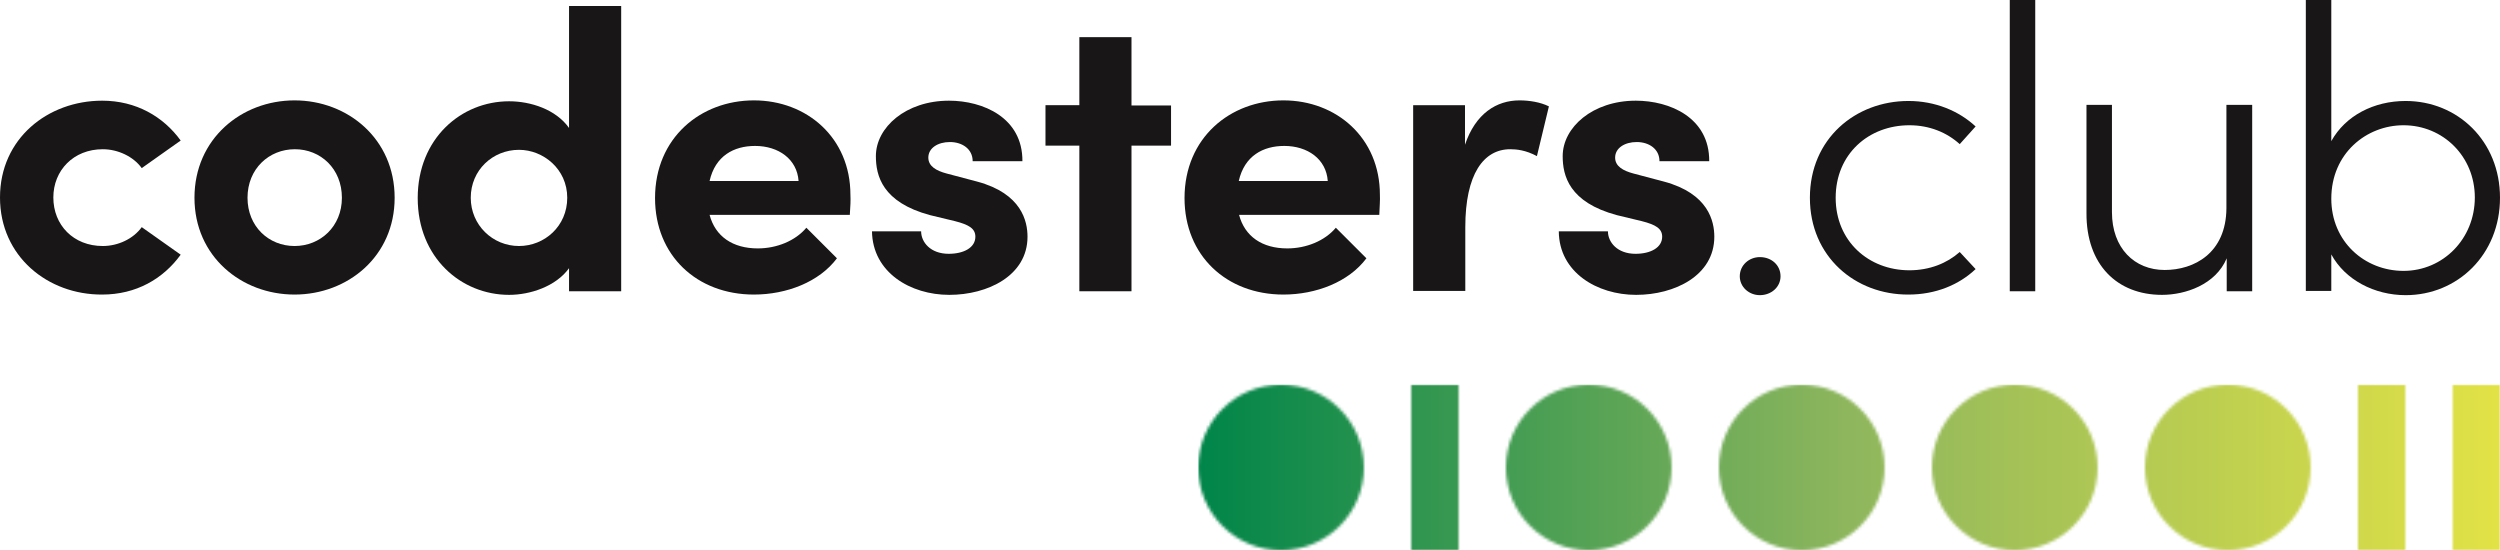 <svg width="845" height="186" viewBox="0 0 845 186" fill="none" xmlns="http://www.w3.org/2000/svg">
<g clip-path="url(#clip0)">
<path d="M0 66.745C0 46.792 16.205 34.031 34.537 34.031C45.982 34.031 55.199 39.399 61.073 47.502L47.907 56.819C45.071 52.87 39.804 50.439 34.74 50.439C24.814 50.439 18.028 57.63 18.028 66.745C18.028 76.063 24.814 83.153 34.74 83.153C39.905 83.153 45.071 80.722 47.907 76.772L61.073 86.09C55.098 94.294 45.982 99.561 34.537 99.561C16.205 99.662 0 86.698 0 66.745Z" fill="#181616"/>
<path d="M65.732 66.846C65.732 46.894 81.634 33.93 99.561 33.93C117.488 33.93 133.389 46.894 133.389 66.846C133.389 86.698 117.488 99.561 99.561 99.561C81.634 99.561 65.732 86.698 65.732 66.846ZM115.563 66.846C115.563 57.022 108.372 50.439 99.662 50.439C90.952 50.439 83.659 57.022 83.659 66.846C83.659 76.57 90.85 83.153 99.561 83.153C108.271 83.153 115.563 76.57 115.563 66.846Z" fill="#181616"/>
<path d="M209.959 2.026V98.447H192.335V90.648C187.879 96.826 179.169 99.662 172.079 99.662C155.874 99.662 141.188 87.103 141.188 66.948C141.188 46.792 155.874 34.233 172.079 34.233C179.371 34.233 187.879 36.968 192.335 43.248V2.026H209.959ZM191.728 66.846C191.728 57.123 183.625 50.641 175.421 50.641C166.508 50.641 159.115 57.529 159.115 66.846C159.115 76.063 166.508 83.153 175.421 83.153C184.03 83.153 191.728 76.468 191.728 66.846Z" fill="#181616"/>
<path d="M287.237 72.62H239.837C241.761 79.912 247.636 83.963 256.143 83.963C262.524 83.963 268.804 81.431 272.551 76.975L282.882 87.305C276.906 95.307 265.867 99.561 254.827 99.561C235.583 99.561 221.404 86.394 221.404 66.948C221.404 46.59 236.799 33.93 254.827 33.93C272.754 33.93 287.44 46.59 287.44 65.834C287.541 67.657 287.44 69.784 287.237 72.62ZM269.918 61.175C269.412 53.781 263.132 49.325 255.232 49.325C248.041 49.325 241.761 52.667 239.837 61.175H269.918Z" fill="#181616"/>
<path d="M294.732 78.19H311.342C311.342 81.836 314.482 85.786 320.66 85.786C325.826 85.786 329.675 83.659 329.675 80.013C329.675 77.279 327.548 75.962 322.787 74.746L314.381 72.721C298.176 68.366 296.049 59.352 296.049 52.768C296.049 43.045 306.177 34.031 320.762 34.031C332.207 34.031 345.677 39.703 345.576 54.49H328.763C328.763 50.337 325.218 48.008 321.066 48.008C317.014 48.008 313.773 50.034 313.773 53.275C313.773 56.212 316.508 57.731 319.951 58.643L330.282 61.377C345.373 65.428 347.298 74.848 347.298 80.013C347.298 93.18 333.827 99.662 320.863 99.662C307.696 99.662 294.935 92.066 294.732 78.19Z" fill="#181616"/>
<path d="M395.812 49.223H382.443V98.447H364.82V49.223H353.375V35.55H364.82V12.559H382.443V35.651H395.812V49.223Z" fill="#181616"/>
<path d="M466.203 72.62H418.803C420.728 79.912 426.602 83.963 435.11 83.963C441.491 83.963 447.77 81.431 451.517 76.975L461.848 87.305C455.873 95.307 444.833 99.561 433.793 99.561C414.549 99.561 400.37 86.394 400.37 66.948C400.37 46.59 415.765 33.93 433.793 33.93C451.72 33.93 466.406 46.59 466.406 65.834C466.507 67.657 466.305 69.784 466.203 72.62ZM448.783 61.175C448.276 53.781 441.997 49.325 434.097 49.325C426.906 49.325 420.626 52.667 418.702 61.175H448.783Z" fill="#181616"/>
<path d="M523.529 35.955L519.478 52.768C515.731 50.742 512.591 50.439 510.464 50.439C501.45 50.439 495.272 58.845 495.272 76.772V98.345H477.648V35.55H495.17V48.919C498.715 38.386 505.805 33.93 513.604 33.93C516.946 33.93 520.693 34.537 523.529 35.955Z" fill="#181616"/>
<path d="M526.872 78.19H543.482C543.482 81.836 546.622 85.786 552.8 85.786C557.965 85.786 561.814 83.659 561.814 80.013C561.814 77.279 559.687 75.962 554.927 74.746L546.52 72.721C530.315 68.366 528.188 59.352 528.188 52.768C528.188 43.045 538.317 34.031 552.901 34.031C564.346 34.031 577.817 39.703 577.716 54.49H560.903C560.903 50.337 557.358 48.008 553.205 48.008C549.154 48.008 545.913 50.034 545.913 53.275C545.913 56.212 548.647 57.731 552.091 58.643L562.422 61.377C577.513 65.428 579.437 74.848 579.437 80.013C579.437 93.18 565.967 99.662 553.003 99.662C539.836 99.662 526.973 92.066 526.872 78.19Z" fill="#181616"/>
<path d="M588.046 93.382C588.046 89.635 591.186 86.9 594.832 86.9C598.782 86.9 601.821 89.635 601.821 93.382C601.821 97.029 598.681 99.763 594.832 99.763C591.186 99.763 588.046 97.029 588.046 93.382Z" fill="#181616"/>
<path d="M611.746 66.847C611.746 46.894 627.141 34.132 645.068 34.132C654.083 34.132 662.084 37.474 667.756 42.741L662.388 48.717C658.033 44.767 652.158 42.336 645.372 42.336C631.598 42.336 620.457 52.059 620.457 66.847C620.457 81.532 631.598 91.357 645.372 91.357C652.158 91.357 658.033 89.027 662.388 85.179L667.756 90.952C662.084 96.32 654.184 99.561 645.068 99.561C627.141 99.662 611.746 86.799 611.746 66.847Z" fill="#181616"/>
<path d="M679.302 0H687.911V98.447H679.302V0Z" fill="#181616"/>
<path d="M761.239 35.449V98.447H752.63V87.305C748.883 96.218 738.653 99.662 730.753 99.662C715.561 99.662 705.129 89.432 705.23 72.012V35.449H713.839V71.708C713.839 83.862 721.435 91.255 731.665 91.255C741.591 91.255 752.428 85.584 752.529 70.391V35.449H761.239Z" fill="#181616"/>
<path d="M845 66.847C845 85.989 830.719 99.763 813.096 99.763C802.563 99.763 792.637 94.598 787.978 85.989V98.345H779.369V0H787.978V47.704C792.738 39.095 802.36 34.132 813.096 34.132C830.719 34.132 845 47.704 845 66.847ZM836.492 66.745C836.492 52.87 825.756 42.336 812.387 42.336C799.828 42.336 787.978 51.857 787.978 67.15C787.978 81.735 799.322 91.559 812.387 91.559C825.756 91.559 836.492 80.722 836.492 66.745Z" fill="#181616"/>
<mask id="mask0" mask-type="alpha" maskUnits="userSpaceOnUse" x="405" y="130" width="440" height="56">
<path fill-rule="evenodd" clip-rule="evenodd" d="M461 158C461 173.464 448.464 186 433 186C417.536 186 405 173.464 405 158C405 142.536 417.536 130 433 130C448.464 130 461 142.536 461 158ZM637 158C637 173.464 624.464 186 609 186C593.536 186 581 173.464 581 158C581 142.536 593.536 130 609 130C624.464 130 637 142.536 637 158ZM537 186C552.464 186 565 173.464 565 158C565 142.536 552.464 130 537 130C521.536 130 509 142.536 509 158C509 173.464 521.536 186 537 186ZM709 158C709 173.464 696.464 186 681 186C665.536 186 653 173.464 653 158C653 142.536 665.536 130 681 130C696.464 130 709 142.536 709 158ZM753 186C768.464 186 781 173.464 781 158C781 142.536 768.464 130 753 130C737.536 130 725 142.536 725 158C725 173.464 737.536 186 753 186ZM477 130H493V186H477V130ZM813 130H797V186H813V130ZM829 130H845V186H829V130Z" fill="#008549"/>
</mask>
<g mask="url(#mask0)">
<path d="M845 130H405V186H845V130Z" fill="url(#paint0_linear)"/>
</g>
</g>
<defs>
<linearGradient id="paint0_linear" x1="405" y1="157.982" x2="844.956" y2="157.982" gradientUnits="userSpaceOnUse">
<stop stop-color="#008549"/>
<stop offset="0.5" stop-color="#8EB65D"/>
<stop offset="1" stop-color="#E2E246"/>
</linearGradient>
<clipPath id="clip0">
<rect width="845" height="186" fill="white"/>
</clipPath>
</defs>
</svg>
